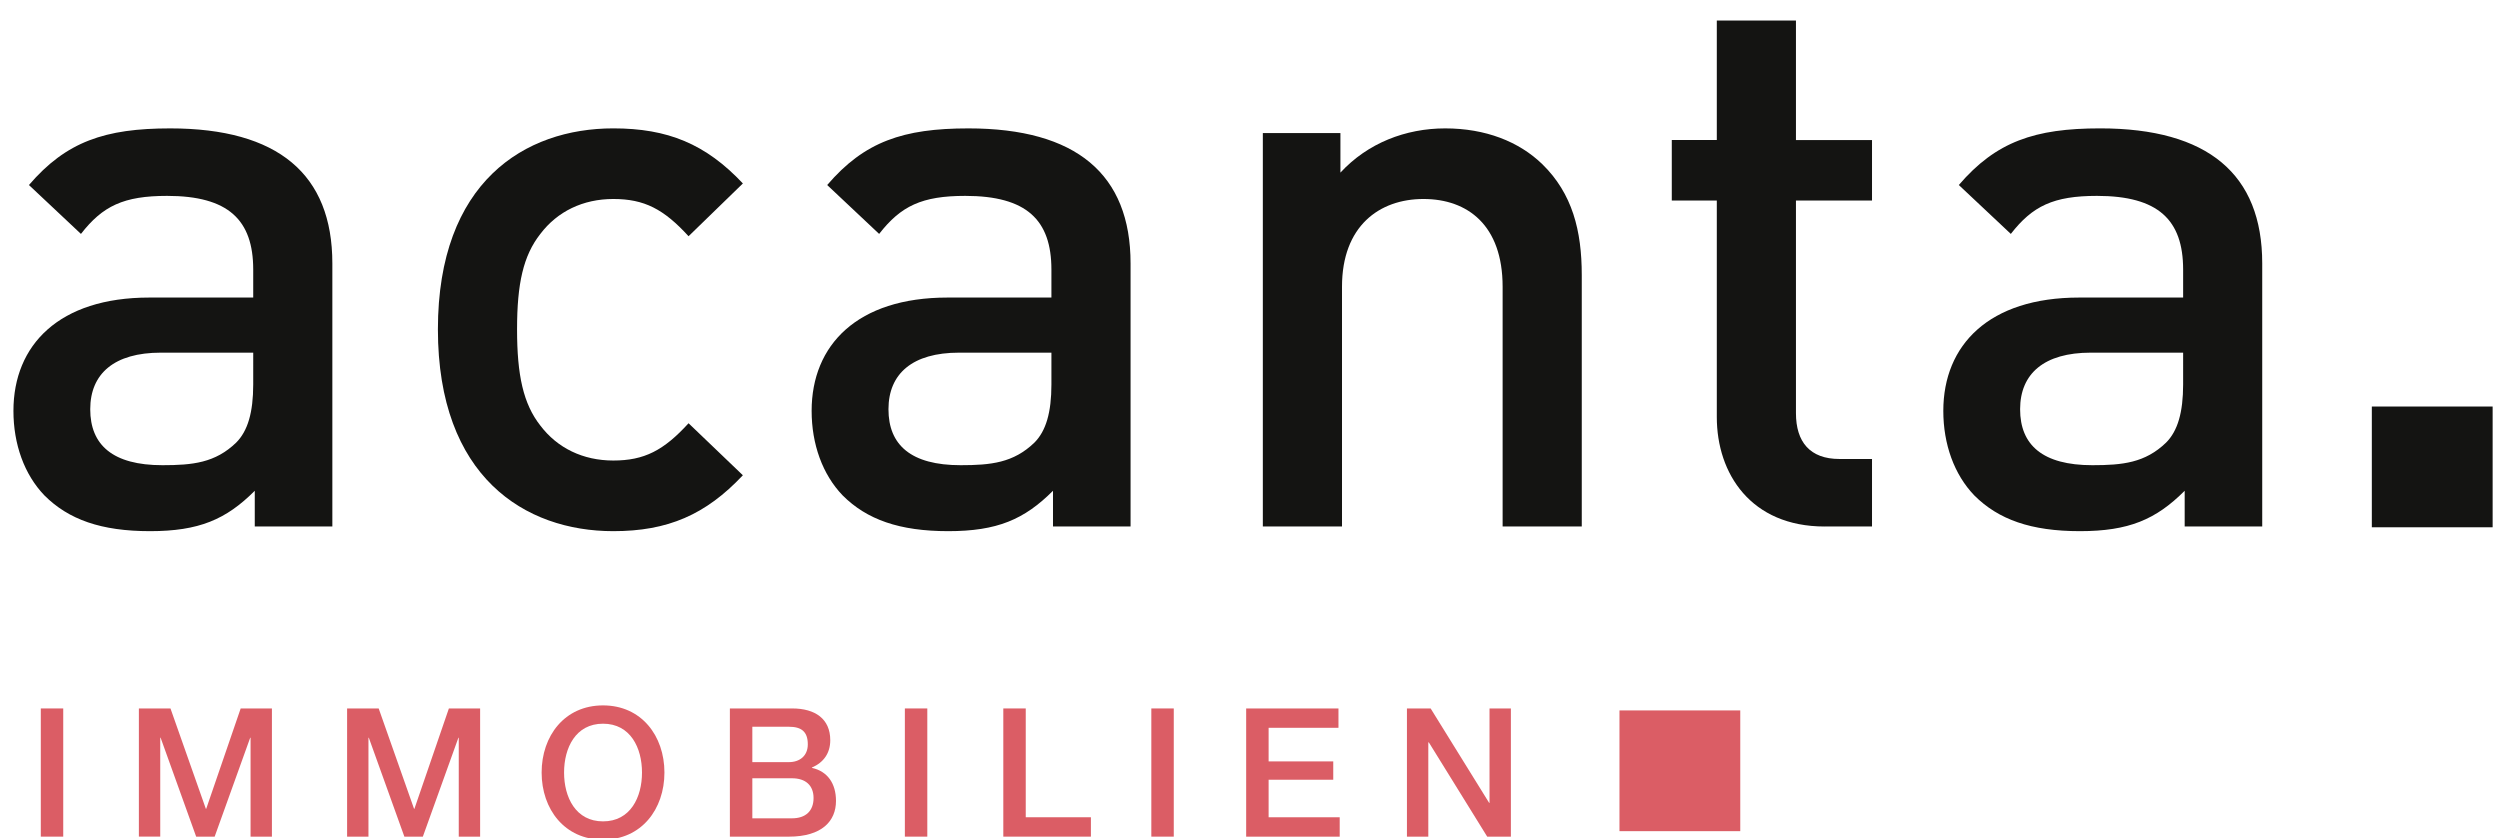 <?xml version="1.0" encoding="UTF-8"?>
<!-- Generator: Adobe Illustrator 16.0.3, SVG Export Plug-In . SVG Version: 6.00 Build 0)  -->
<!DOCTYPE svg PUBLIC "-//W3C//DTD SVG 1.1//EN" "http://www.w3.org/Graphics/SVG/1.1/DTD/svg11.dtd">
<svg version="1.1" id="Ebene_1" xmlns="http://www.w3.org/2000/svg" xmlns:xlink="http://www.w3.org/1999/xlink" x="0px" y="0px" width="139.167px" height="46.667px" viewBox="0 0 139.167 46.667" enable-background="new 0 0 139.167 46.667" xml:space="preserve">
<g>
	<g>
		<path fill="#141412" d="M14.182,29.309V27.32c-1.598,1.6-3.109,2.248-5.832,2.248c-2.721,0-4.535-0.648-5.875-1.988    c-1.123-1.166-1.727-2.852-1.727-4.709c0-3.672,2.549-6.307,7.559-6.307h5.789v-1.556c0-2.764-1.383-4.104-4.795-4.104    c-2.42,0-3.586,0.562-4.795,2.117L1.611,10.3c2.074-2.418,4.234-3.153,7.861-3.153c6.006,0,9.029,2.549,9.029,7.515v14.646H14.182    z M14.096,19.631H8.955c-2.592,0-3.932,1.166-3.932,3.152c0,1.988,1.254,3.113,4.018,3.113c1.686,0,2.938-0.131,4.104-1.255    c0.648-0.647,0.951-1.684,0.951-3.239V19.631z"/>
		<path fill="#141412" d="M34.141,29.568c-4.926,0-9.764-3.025-9.764-11.234c0-8.207,4.838-11.188,9.764-11.188    c3.023,0,5.141,0.863,7.213,3.066L38.33,13.15c-1.383-1.512-2.463-2.073-4.189-2.073c-1.686,0-3.111,0.691-4.061,1.944    c-0.951,1.209-1.297,2.764-1.297,5.313s0.346,4.147,1.297,5.357c0.949,1.253,2.375,1.945,4.061,1.945    c1.727,0,2.807-0.562,4.189-2.075l3.023,2.895C39.281,28.66,37.164,29.568,34.141,29.568z"/>
		<path fill="#141412" d="M58.617,29.309V27.32c-1.6,1.6-3.111,2.248-5.832,2.248S48.25,28.92,46.91,27.58    c-1.123-1.166-1.729-2.852-1.729-4.709c0-3.672,2.549-6.307,7.561-6.307h5.787v-1.556c0-2.764-1.381-4.104-4.795-4.104    c-2.418,0-3.584,0.562-4.795,2.117L46.047,10.3c2.072-2.418,4.232-3.153,7.861-3.153c6.004,0,9.027,2.549,9.027,7.515v14.646    H58.617z M58.529,19.631h-5.139c-2.592,0-3.932,1.166-3.932,3.152c0,1.988,1.252,3.113,4.018,3.113    c1.684,0,2.938-0.131,4.104-1.255c0.648-0.647,0.949-1.684,0.949-3.239V19.631z"/>
		<path fill="#141412" d="M83.646,29.309V15.959c0-3.414-1.943-4.882-4.406-4.882s-4.535,1.513-4.535,4.882v13.349h-4.407V7.406    h4.319v2.203c1.514-1.642,3.629-2.462,5.832-2.462c2.246,0,4.104,0.734,5.4,1.986c1.684,1.642,2.203,3.714,2.203,6.177v13.998    H83.646z"/>
		<path fill="#141412" d="M101.573,29.309c-4.104,0-6.004-2.938-6.004-6.092V11.164h-2.506V7.795h2.506V1.142h4.406v6.654h4.234    v3.369h-4.234V23c0,1.598,0.777,2.55,2.42,2.55h1.814v3.758H101.573z"/>
		<path fill="#141412" d="M121.614,29.309V27.32c-1.6,1.6-3.111,2.248-5.834,2.248c-2.721,0-4.535-0.648-5.875-1.988    c-1.122-1.166-1.727-2.852-1.727-4.709c0-3.672,2.549-6.307,7.559-6.307h5.791v-1.556c0-2.764-1.383-4.104-4.797-4.104    c-2.42,0-3.586,0.562-4.795,2.117l-2.895-2.722c2.074-2.418,4.234-3.153,7.863-3.153c6.004,0,9.027,2.549,9.027,7.515v14.646    H121.614z M121.528,19.631h-5.141c-2.594,0-3.934,1.166-3.934,3.152c0,1.988,1.254,3.113,4.02,3.113    c1.684,0,2.938-0.131,4.104-1.255c0.648-0.647,0.951-1.684,0.951-3.239V19.631z"/>
	</g>
	<path fill="#141412" d="M132.032,29.352v-6.722h6.725v6.722H132.032z"/>
	<path fill="#DB5D65" d="M90.151,46.268v-6.721h6.724v6.721H90.151z"/>
	<g>
		<path fill="#DB5D65" d="M2.271,39.437H3.52v7.136H2.271V39.437z"/>
		<path fill="#DB5D65" d="M7.731,39.437H9.49l1.969,5.586h0.02l1.919-5.586h1.739v7.136h-1.189v-5.507h-0.02l-1.979,5.507h-1.029    L8.94,41.065H8.92v5.507H7.731V39.437z"/>
		<path fill="#DB5D65" d="M19.321,39.437h1.759l1.969,5.586h0.02l1.919-5.586h1.739v7.136h-1.189v-5.507h-0.02l-1.979,5.507h-1.029    l-1.979-5.507h-0.02v5.507h-1.189V39.437z"/>
		<path fill="#DB5D65" d="M36.987,43.005c0,2.038-1.279,3.737-3.418,3.737s-3.418-1.699-3.418-3.737    c0-2.039,1.279-3.738,3.418-3.738S36.987,40.966,36.987,43.005z M31.4,43.005c0,1.369,0.64,2.718,2.169,2.718    s2.169-1.349,2.169-2.718c0-1.37-0.64-2.719-2.169-2.719S31.4,41.635,31.4,43.005z"/>
		<path fill="#DB5D65" d="M40.631,39.437h3.468c1.279,0,2.119,0.579,2.119,1.769c0,0.72-0.37,1.239-1.02,1.52v0.02    c0.87,0.19,1.339,0.87,1.339,1.839c0,1.119-0.78,1.989-2.629,1.989h-3.278V39.437z M41.88,42.425h2.039    c0.6,0,1.049-0.35,1.049-0.99c0-0.719-0.37-0.979-1.049-0.979H41.88V42.425z M41.88,45.553h2.209c0.759,0,1.199-0.409,1.199-1.13    c0-0.699-0.44-1.099-1.199-1.099H41.88V45.553z"/>
		<path fill="#DB5D65" d="M50.371,39.437h1.249v7.136h-1.249V39.437z"/>
		<path fill="#DB5D65" d="M55.851,39.437H57.1v6.057h3.627v1.079h-4.876V39.437z"/>
		<path fill="#DB5D65" d="M64.091,39.437h1.249v7.136h-1.249V39.437z"/>
		<path fill="#DB5D65" d="M69.37,39.437h5.138v1.079H70.62v1.869h3.598v1.019H70.62v2.09h3.957v1.079H69.37V39.437z"/>
		<path fill="#DB5D65" d="M78.319,39.437h1.32l3.258,5.257h0.02v-5.257h1.189v7.136h-1.318l-3.249-5.247h-0.03v5.247h-1.189V39.437z    "/>
	</g>
</g>
</svg>